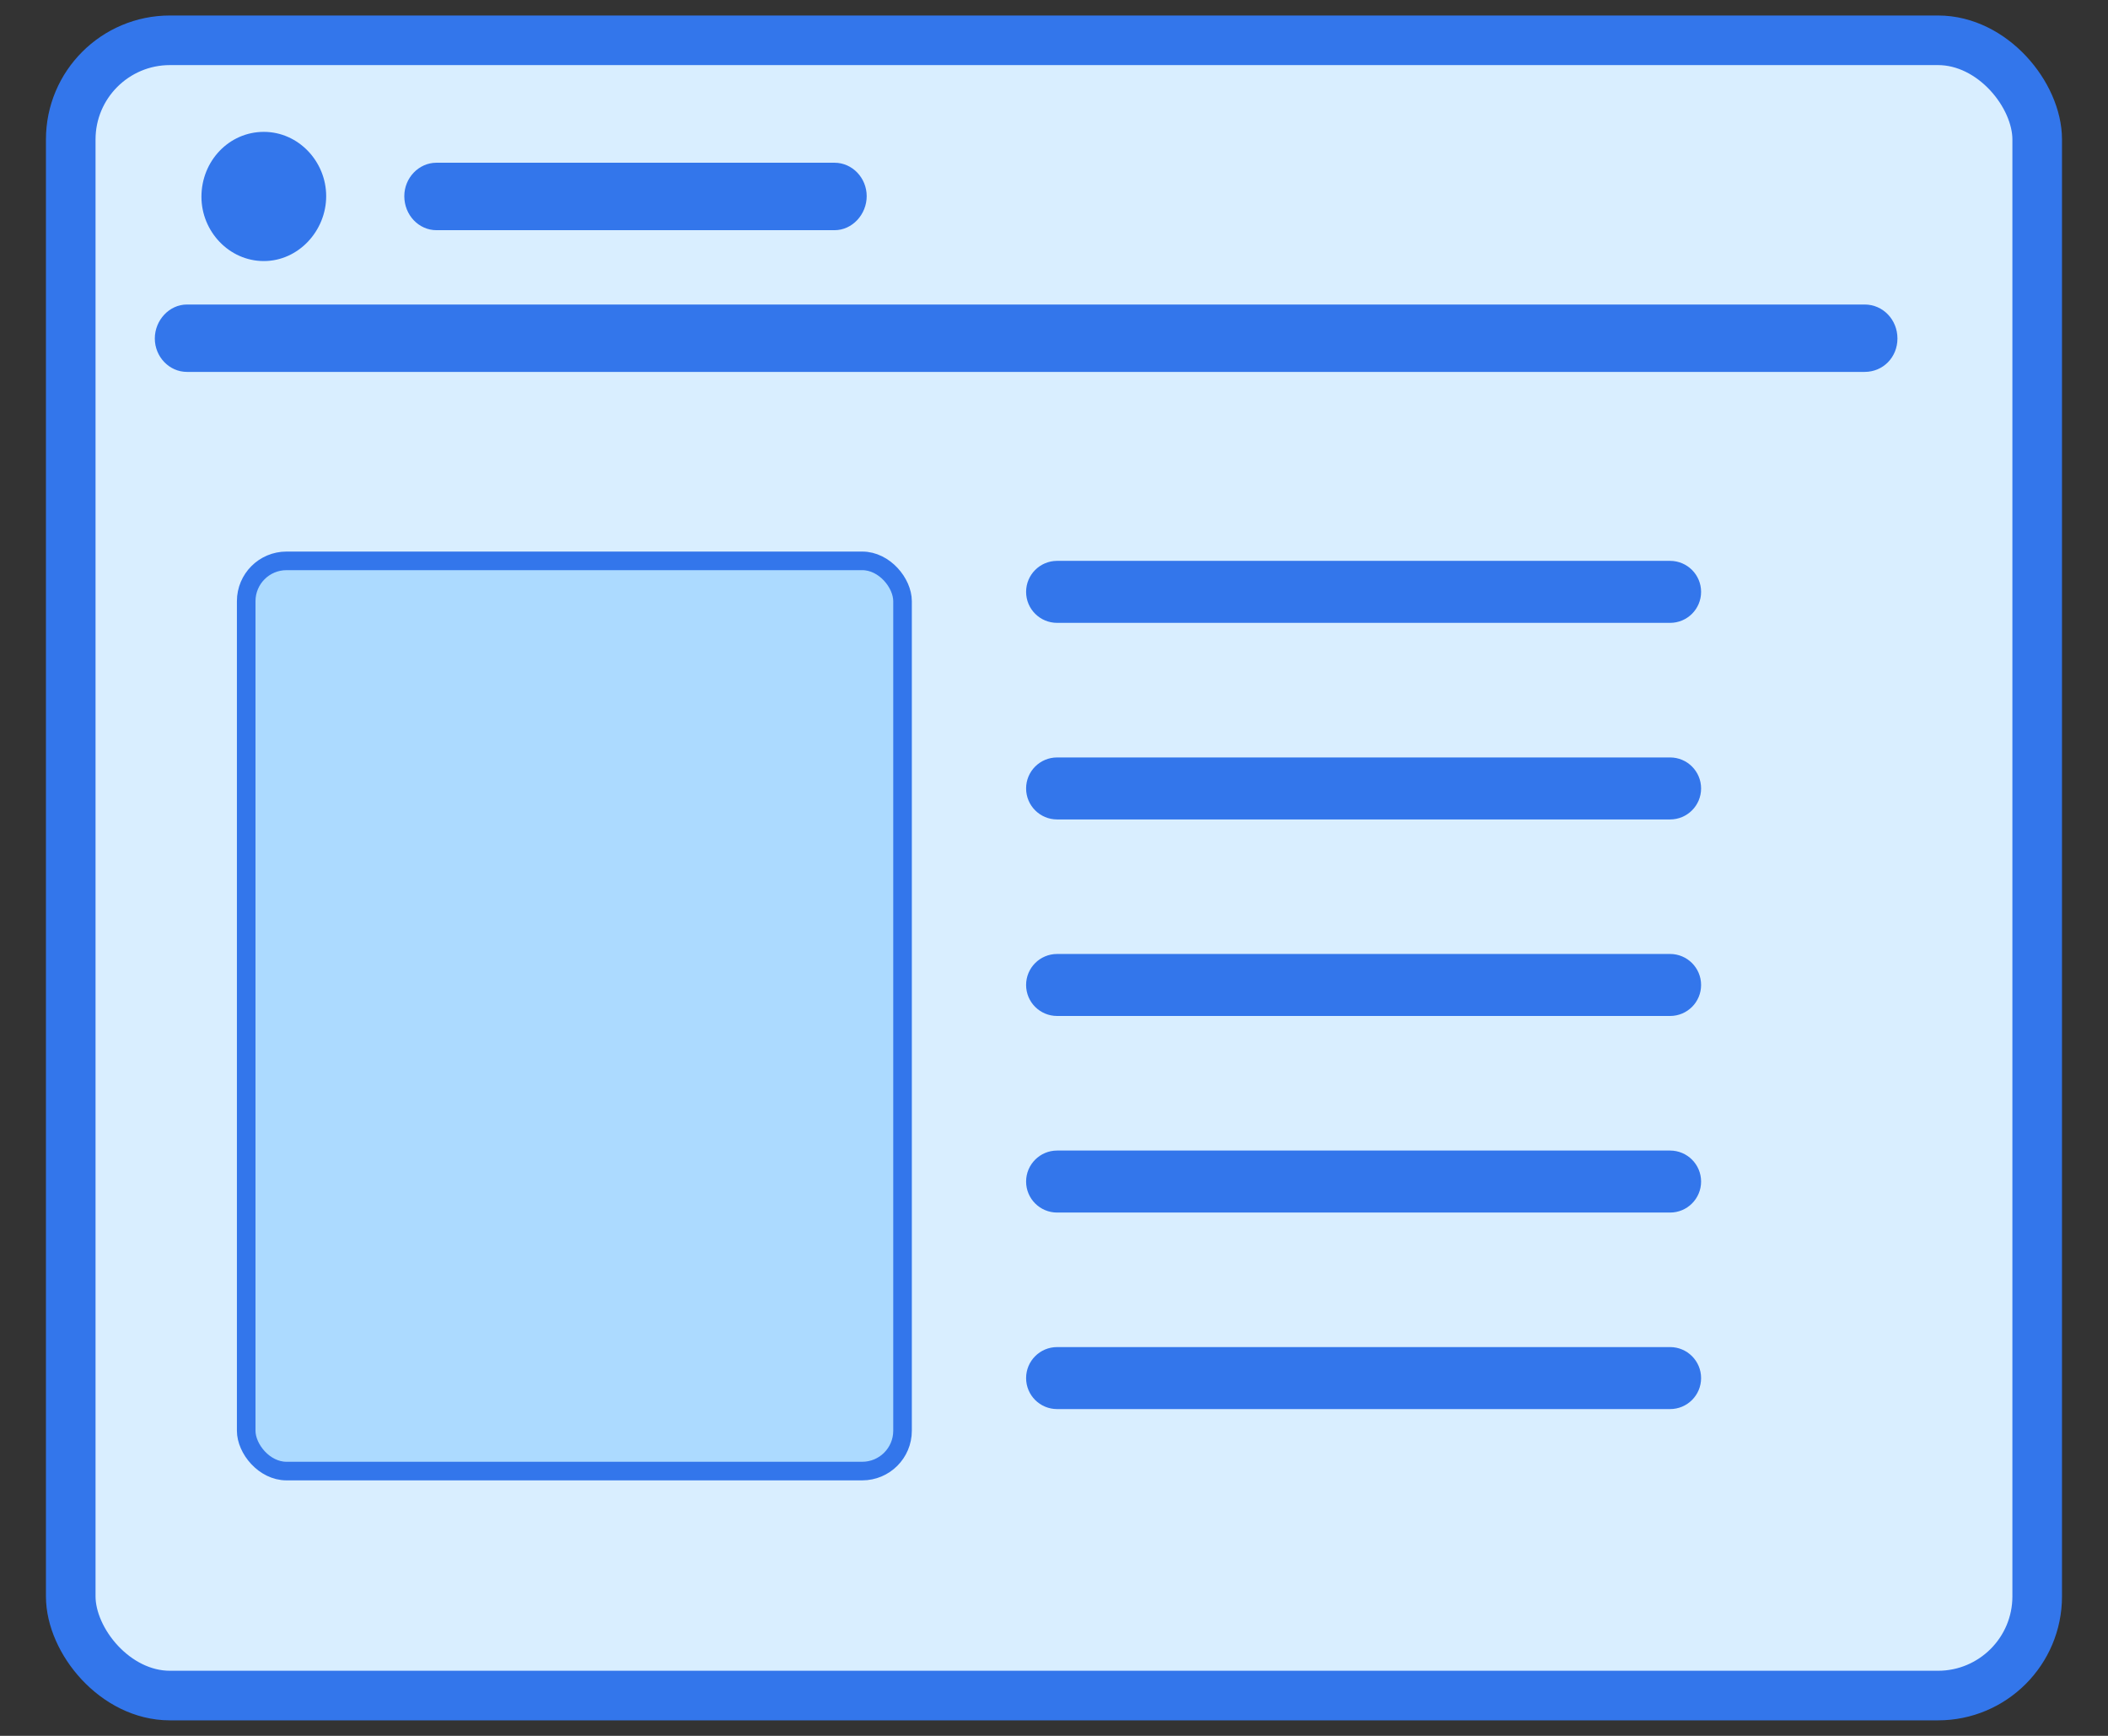 <svg xmlns="http://www.w3.org/2000/svg" width="34" height="28" viewBox="0 0 34 28" fill="none"><rect x="0" y="0" width="34" height="28" fill="#333333" stroke="none"/><rect x="1.141" y="0.65" width="31.717" height="26.7" rx="1.6" fill="#D9EEFF" stroke="#3376EB" stroke-width="0.8"></rect><rect x="3.971" y="9.047" width="10.586" height="14.682" rx="0.65" fill="#ACDAFF" stroke="#3376EB" stroke-width="0.3"></rect><path d="M16.55 9.547C16.55 9.271 16.774 9.047 17.05 9.047H26.937C27.213 9.047 27.437 9.271 27.437 9.547C27.437 9.824 27.213 10.047 26.937 10.047H17.05C16.774 10.047 16.55 9.824 16.55 9.547Z" fill="#3376EB"></path><path d="M16.55 12.718C16.55 12.442 16.774 12.218 17.05 12.218H26.937C27.213 12.218 27.437 12.442 27.437 12.718C27.437 12.994 27.213 13.218 26.937 13.218H17.05C16.774 13.218 16.55 12.994 16.55 12.718Z" fill="#3376EB"></path><path d="M16.55 15.888C16.55 15.612 16.774 15.388 17.05 15.388H26.937C27.213 15.388 27.437 15.612 27.437 15.888C27.437 16.165 27.213 16.388 26.937 16.388H17.05C16.774 16.388 16.55 16.165 16.55 15.888Z" fill="#3376EB"></path><path d="M16.55 19.059C16.55 18.783 16.774 18.559 17.05 18.559H26.937C27.213 18.559 27.437 18.783 27.437 19.059C27.437 19.335 27.213 19.559 26.937 19.559H17.05C16.774 19.559 16.55 19.335 16.55 19.059Z" fill="#3376EB"></path><path d="M16.55 22.229C16.55 21.953 16.774 21.729 17.05 21.729H26.937C27.213 21.729 27.437 21.953 27.437 22.229C27.437 22.506 27.213 22.729 26.937 22.729H17.05C16.774 22.729 16.55 22.506 16.55 22.229Z" fill="#3376EB"></path><path d="M3.249 3.174C3.249 2.595 3.696 2.127 4.255 2.127C4.814 2.127 5.261 2.605 5.261 3.164C5.261 3.723 4.814 4.211 4.255 4.211C3.696 4.211 3.249 3.733 3.249 3.174Z" fill="#3376EB"></path><path d="M6.521 3.164C6.521 2.869 6.755 2.625 7.039 2.625H13.461C13.746 2.625 13.979 2.869 13.979 3.164C13.979 3.459 13.746 3.713 13.461 3.713H7.039C6.755 3.713 6.521 3.469 6.521 3.164Z" fill="#3376EB"></path><path d="M3.015 5.999C2.73 5.999 2.497 5.755 2.497 5.46C2.497 5.166 2.73 4.912 3.015 4.912H30.076C30.37 4.912 30.604 5.156 30.604 5.46C30.604 5.765 30.37 5.999 30.076 5.999H3.015Z" fill="#3376EB"></path></svg>
